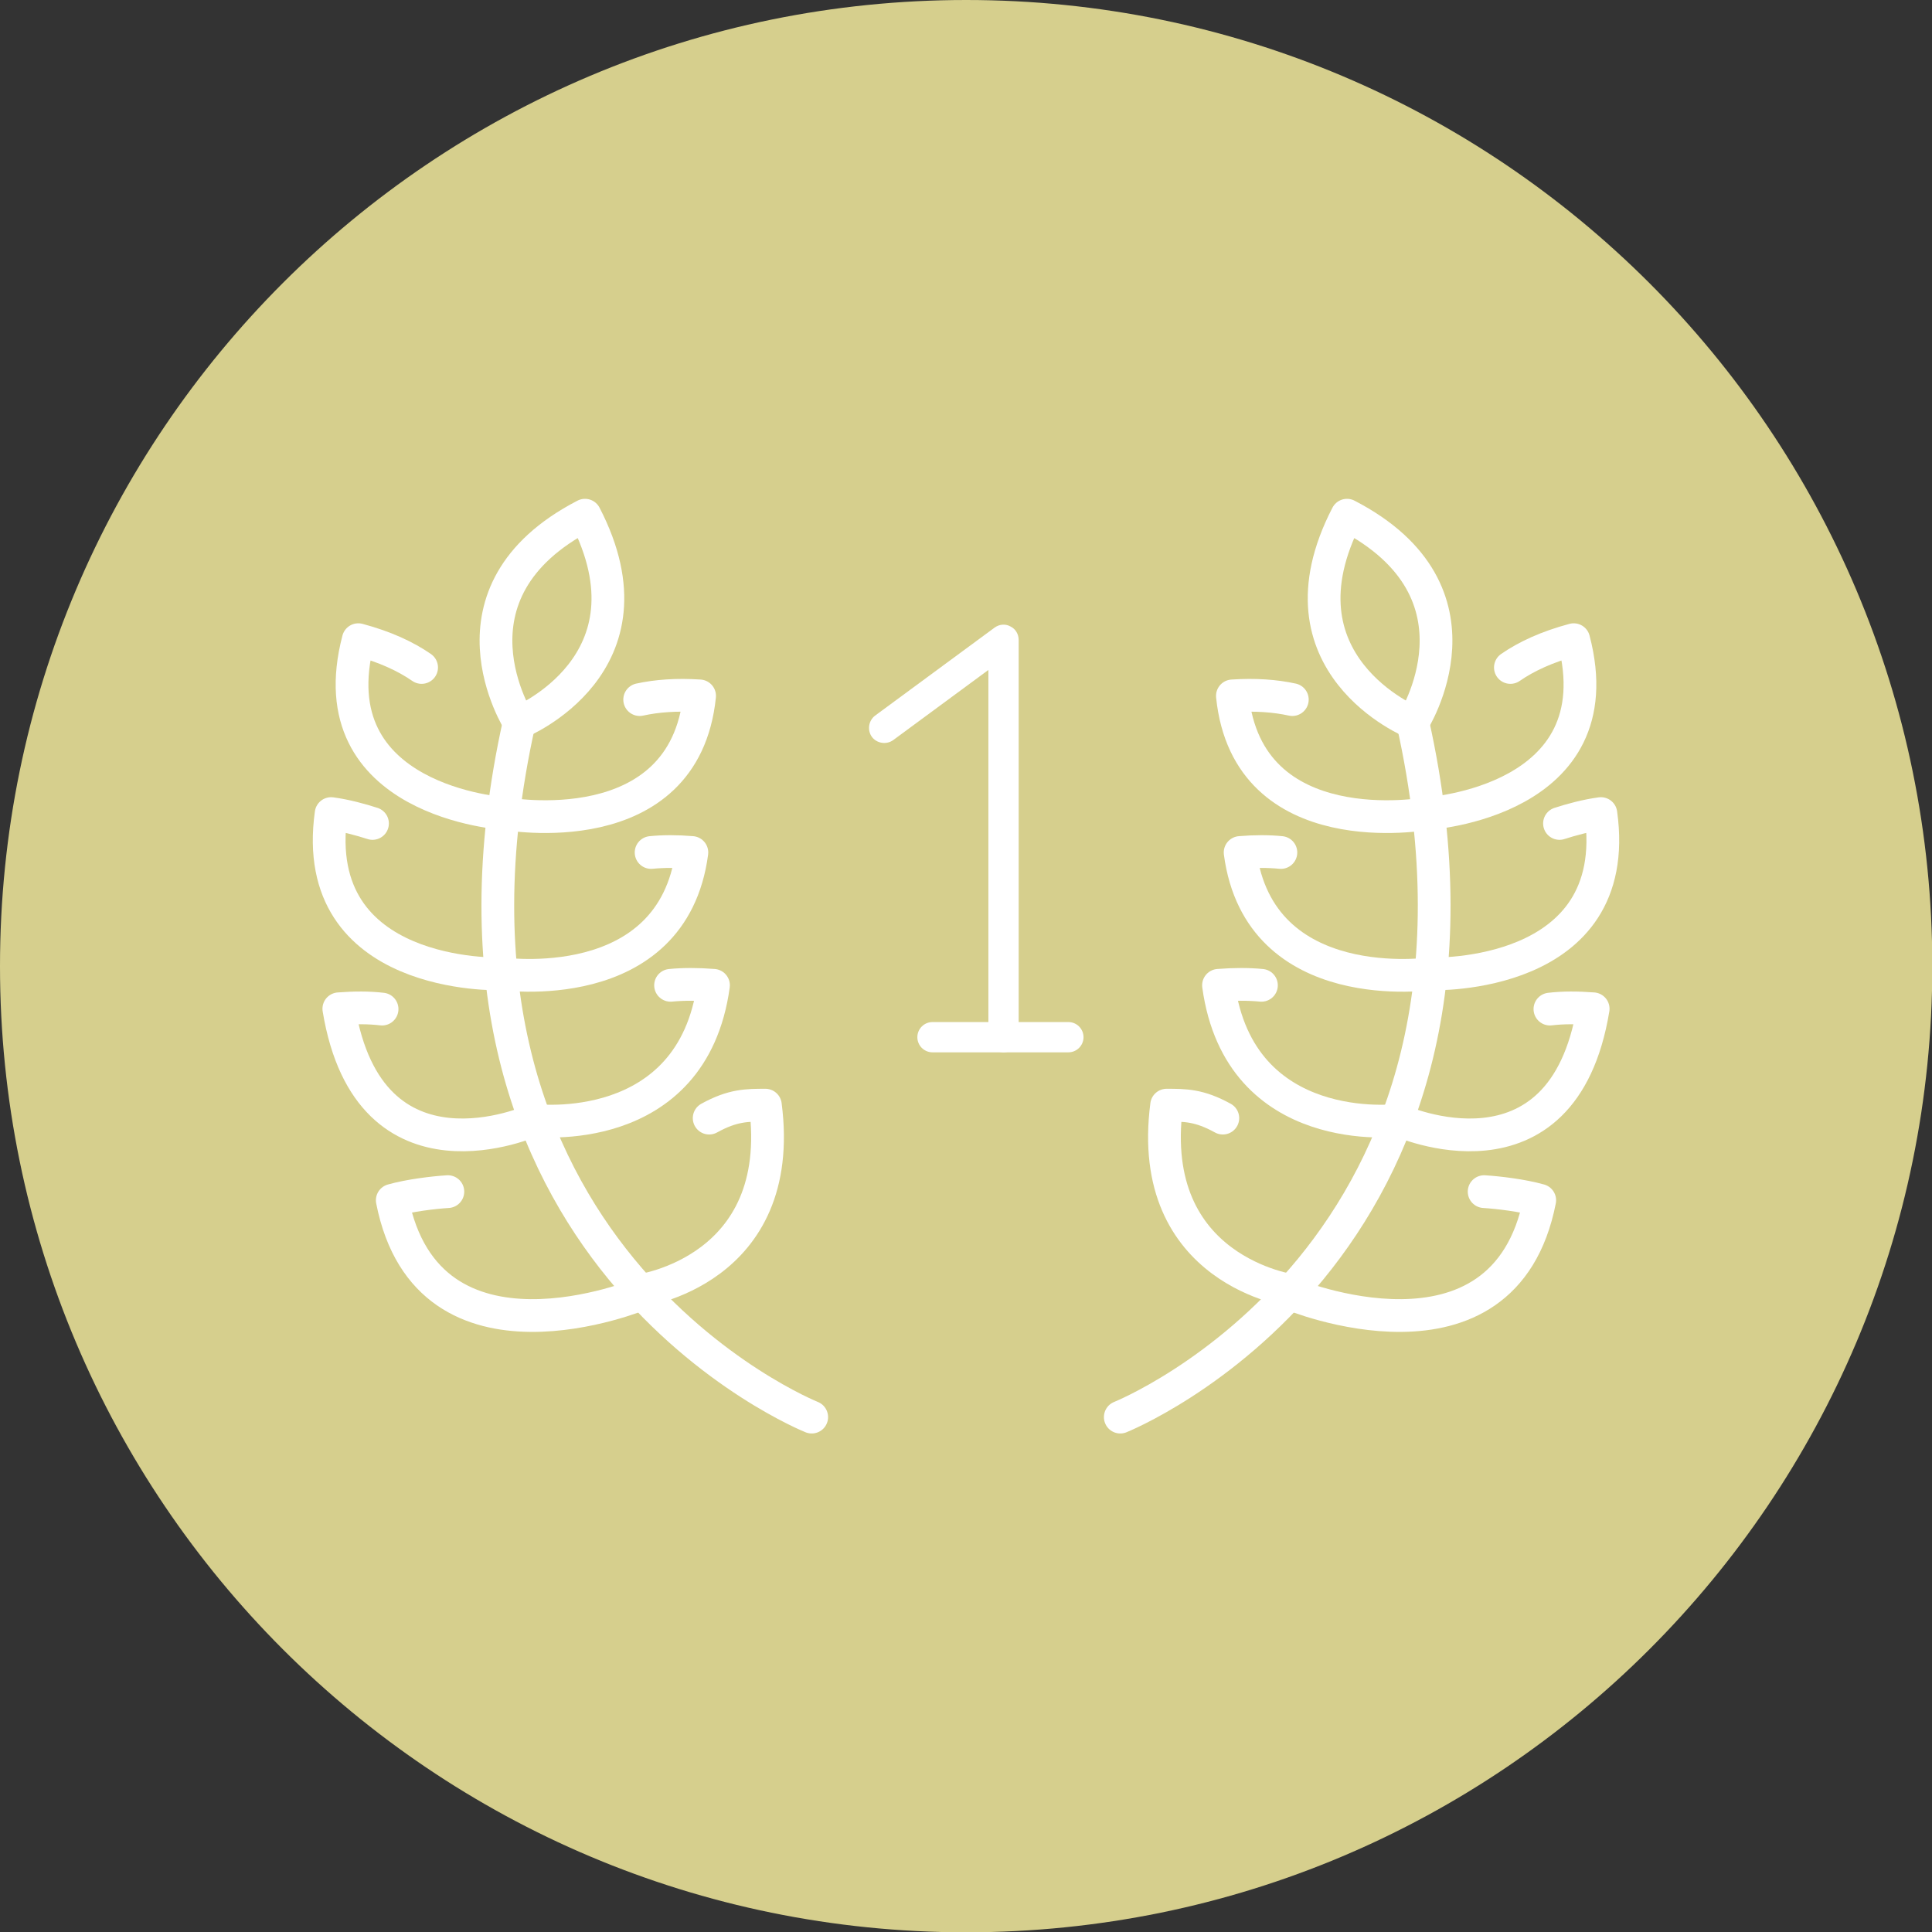 <?xml version="1.0" encoding="UTF-8"?>
<svg xmlns="http://www.w3.org/2000/svg" id="uuid-91135e55-833f-45f0-ac68-50d576f44e23" viewBox="0 0 62.55 62.55">
  <rect x="0" y="0" width="62.55" height="62.55" fill="#333333" stroke="none"/>
  <defs>
    <style>.uuid-71adfd89-b1f2-4e36-b5db-d527234a9fa8{fill:#d6cf8d;}.uuid-71adfd89-b1f2-4e36-b5db-d527234a9fa8,.uuid-16fc6e78-fc6a-4779-a901-d56790e98fd4{stroke-width:0px;}.uuid-16fc6e78-fc6a-4779-a901-d56790e98fd4{fill:#fff;}.uuid-8b2c58ba-25b9-4ce3-8623-f39f09fbc586{fill:none;stroke:#fff;stroke-linecap:round;stroke-linejoin:round;stroke-width:1.06px;}</style>
  </defs>
  <circle class="uuid-16fc6e78-fc6a-4779-a901-d56790e98fd4" cx="31.28" cy="31.28" r="30.33"></circle>
  <path class="uuid-71adfd89-b1f2-4e36-b5db-d527234a9fa8" d="m31.28,0C14,0,0,14,0,31.28s14,31.28,31.28,31.28,31.28-14,31.28-31.28S48.55,0,31.28,0Z"></path>
  <path class="uuid-8b2c58ba-25b9-4ce3-8623-f39f09fbc586" d="m26.28,45.88s-13.3-5.31-9.47-22.49"></path>
  <path class="uuid-8b2c58ba-25b9-4ce3-8623-f39f09fbc586" d="m18.94,16.68c2.5,4.83-2.13,6.71-2.13,6.71,0,0-2.7-4.21,2.13-6.71Z"></path>
  <path class="uuid-8b2c58ba-25b9-4ce3-8623-f39f09fbc586" d="m20.71,22.65c.55-.12,1.19-.17,1.94-.12-.5,4.88-6.3,3.81-6.3,3.81"></path>
  <path class="uuid-8b2c58ba-25b9-4ce3-8623-f39f09fbc586" d="m13.65,21.61c-.52-.36-1.19-.67-2.05-.9-1.38,5.26,4.74,5.63,4.74,5.63"></path>
  <path class="uuid-8b2c58ba-25b9-4ce3-8623-f39f09fbc586" d="m12.06,26.66c-.37-.12-.88-.26-1.34-.32-.75,5.39,5.47,5.19,5.47,5.19"></path>
  <path class="uuid-8b2c58ba-25b9-4ce3-8623-f39f09fbc586" d="m12.37,32.67c-.42-.05-.88-.05-1.4-.01.99,6.01,6.29,3.61,6.29,3.61"></path>
  <path class="uuid-8b2c58ba-25b9-4ce3-8623-f39f09fbc586" d="m14.5,38.58c-.47.03-1.23.12-1.8.28,1.16,5.91,8.07,3.03,8.07,3.03"></path>
  <path class="uuid-8b2c58ba-25b9-4ce3-8623-f39f09fbc586" d="m21.08,27.6c.4-.04.84-.04,1.32,0-.63,4.76-6.21,3.92-6.21,3.92"></path>
  <path class="uuid-8b2c58ba-25b9-4ce3-8623-f39f09fbc586" d="m21.71,31.9c.42-.04.88-.04,1.39,0-.69,5.02-5.83,4.37-5.83,4.37"></path>
  <path class="uuid-8b2c58ba-25b9-4ce3-8623-f39f09fbc586" d="m22.96,36.2c.76-.42,1.22-.42,1.82-.42.7,5.39-4.09,6.01-4.09,6.01"></path>
  <path class="uuid-8b2c58ba-25b9-4ce3-8623-f39f09fbc586" d="m36.27,45.88s13.3-5.31,9.47-22.49"></path>
  <path class="uuid-8b2c58ba-25b9-4ce3-8623-f39f09fbc586" d="m43.61,16.68c-2.5,4.83,2.13,6.71,2.13,6.71,0,0,2.7-4.21-2.13-6.71Z"></path>
  <path class="uuid-8b2c58ba-25b9-4ce3-8623-f39f09fbc586" d="m41.84,22.65c-.55-.12-1.19-.17-1.94-.12.5,4.88,6.3,3.81,6.3,3.81"></path>
  <path class="uuid-8b2c58ba-25b9-4ce3-8623-f39f09fbc586" d="m48.9,21.61c.52-.36,1.19-.67,2.05-.9,1.38,5.26-4.74,5.63-4.74,5.63"></path>
  <path class="uuid-8b2c58ba-25b9-4ce3-8623-f39f09fbc586" d="m50.49,26.66c.37-.12.88-.26,1.34-.32.75,5.39-5.47,5.19-5.47,5.19"></path>
  <path class="uuid-8b2c58ba-25b9-4ce3-8623-f39f09fbc586" d="m50.18,32.67c.42-.05.88-.05,1.4-.01-.99,6.01-6.29,3.61-6.29,3.61"></path>
  <path class="uuid-8b2c58ba-25b9-4ce3-8623-f39f09fbc586" d="m48.05,38.58c.47.03,1.23.12,1.8.28-1.16,5.91-8.07,3.03-8.07,3.03"></path>
  <path class="uuid-8b2c58ba-25b9-4ce3-8623-f39f09fbc586" d="m41.47,27.6c-.4-.04-.84-.04-1.32,0,.63,4.76,6.21,3.92,6.21,3.92"></path>
  <path class="uuid-8b2c58ba-25b9-4ce3-8623-f39f09fbc586" d="m40.84,31.9c-.42-.04-.88-.04-1.39,0,.69,5.02,5.83,4.37,5.83,4.37"></path>
  <path class="uuid-8b2c58ba-25b9-4ce3-8623-f39f09fbc586" d="m39.59,36.2c-.76-.42-1.22-.42-1.82-.42-.7,5.39,4.09,6.01,4.09,6.01"></path>
  <path class="uuid-16fc6e78-fc6a-4779-a901-d56790e98fd4" d="m32.49,34.07c-.27,0-.49-.22-.49-.49v-11.89l-3.08,2.27c-.22.16-.53.11-.69-.1-.16-.22-.11-.53.1-.69l3.87-2.85c.15-.11.35-.13.51-.04.17.08.27.25.27.44v12.86c0,.27-.22.49-.49.49Z"></path>
  <path class="uuid-16fc6e78-fc6a-4779-a901-d56790e98fd4" d="m34.59,34.07h-4.4c-.27,0-.49-.22-.49-.49s.22-.49.49-.49h4.4c.27,0,.49.22.49.49s-.22.49-.49.49Z"></path>
</svg>
